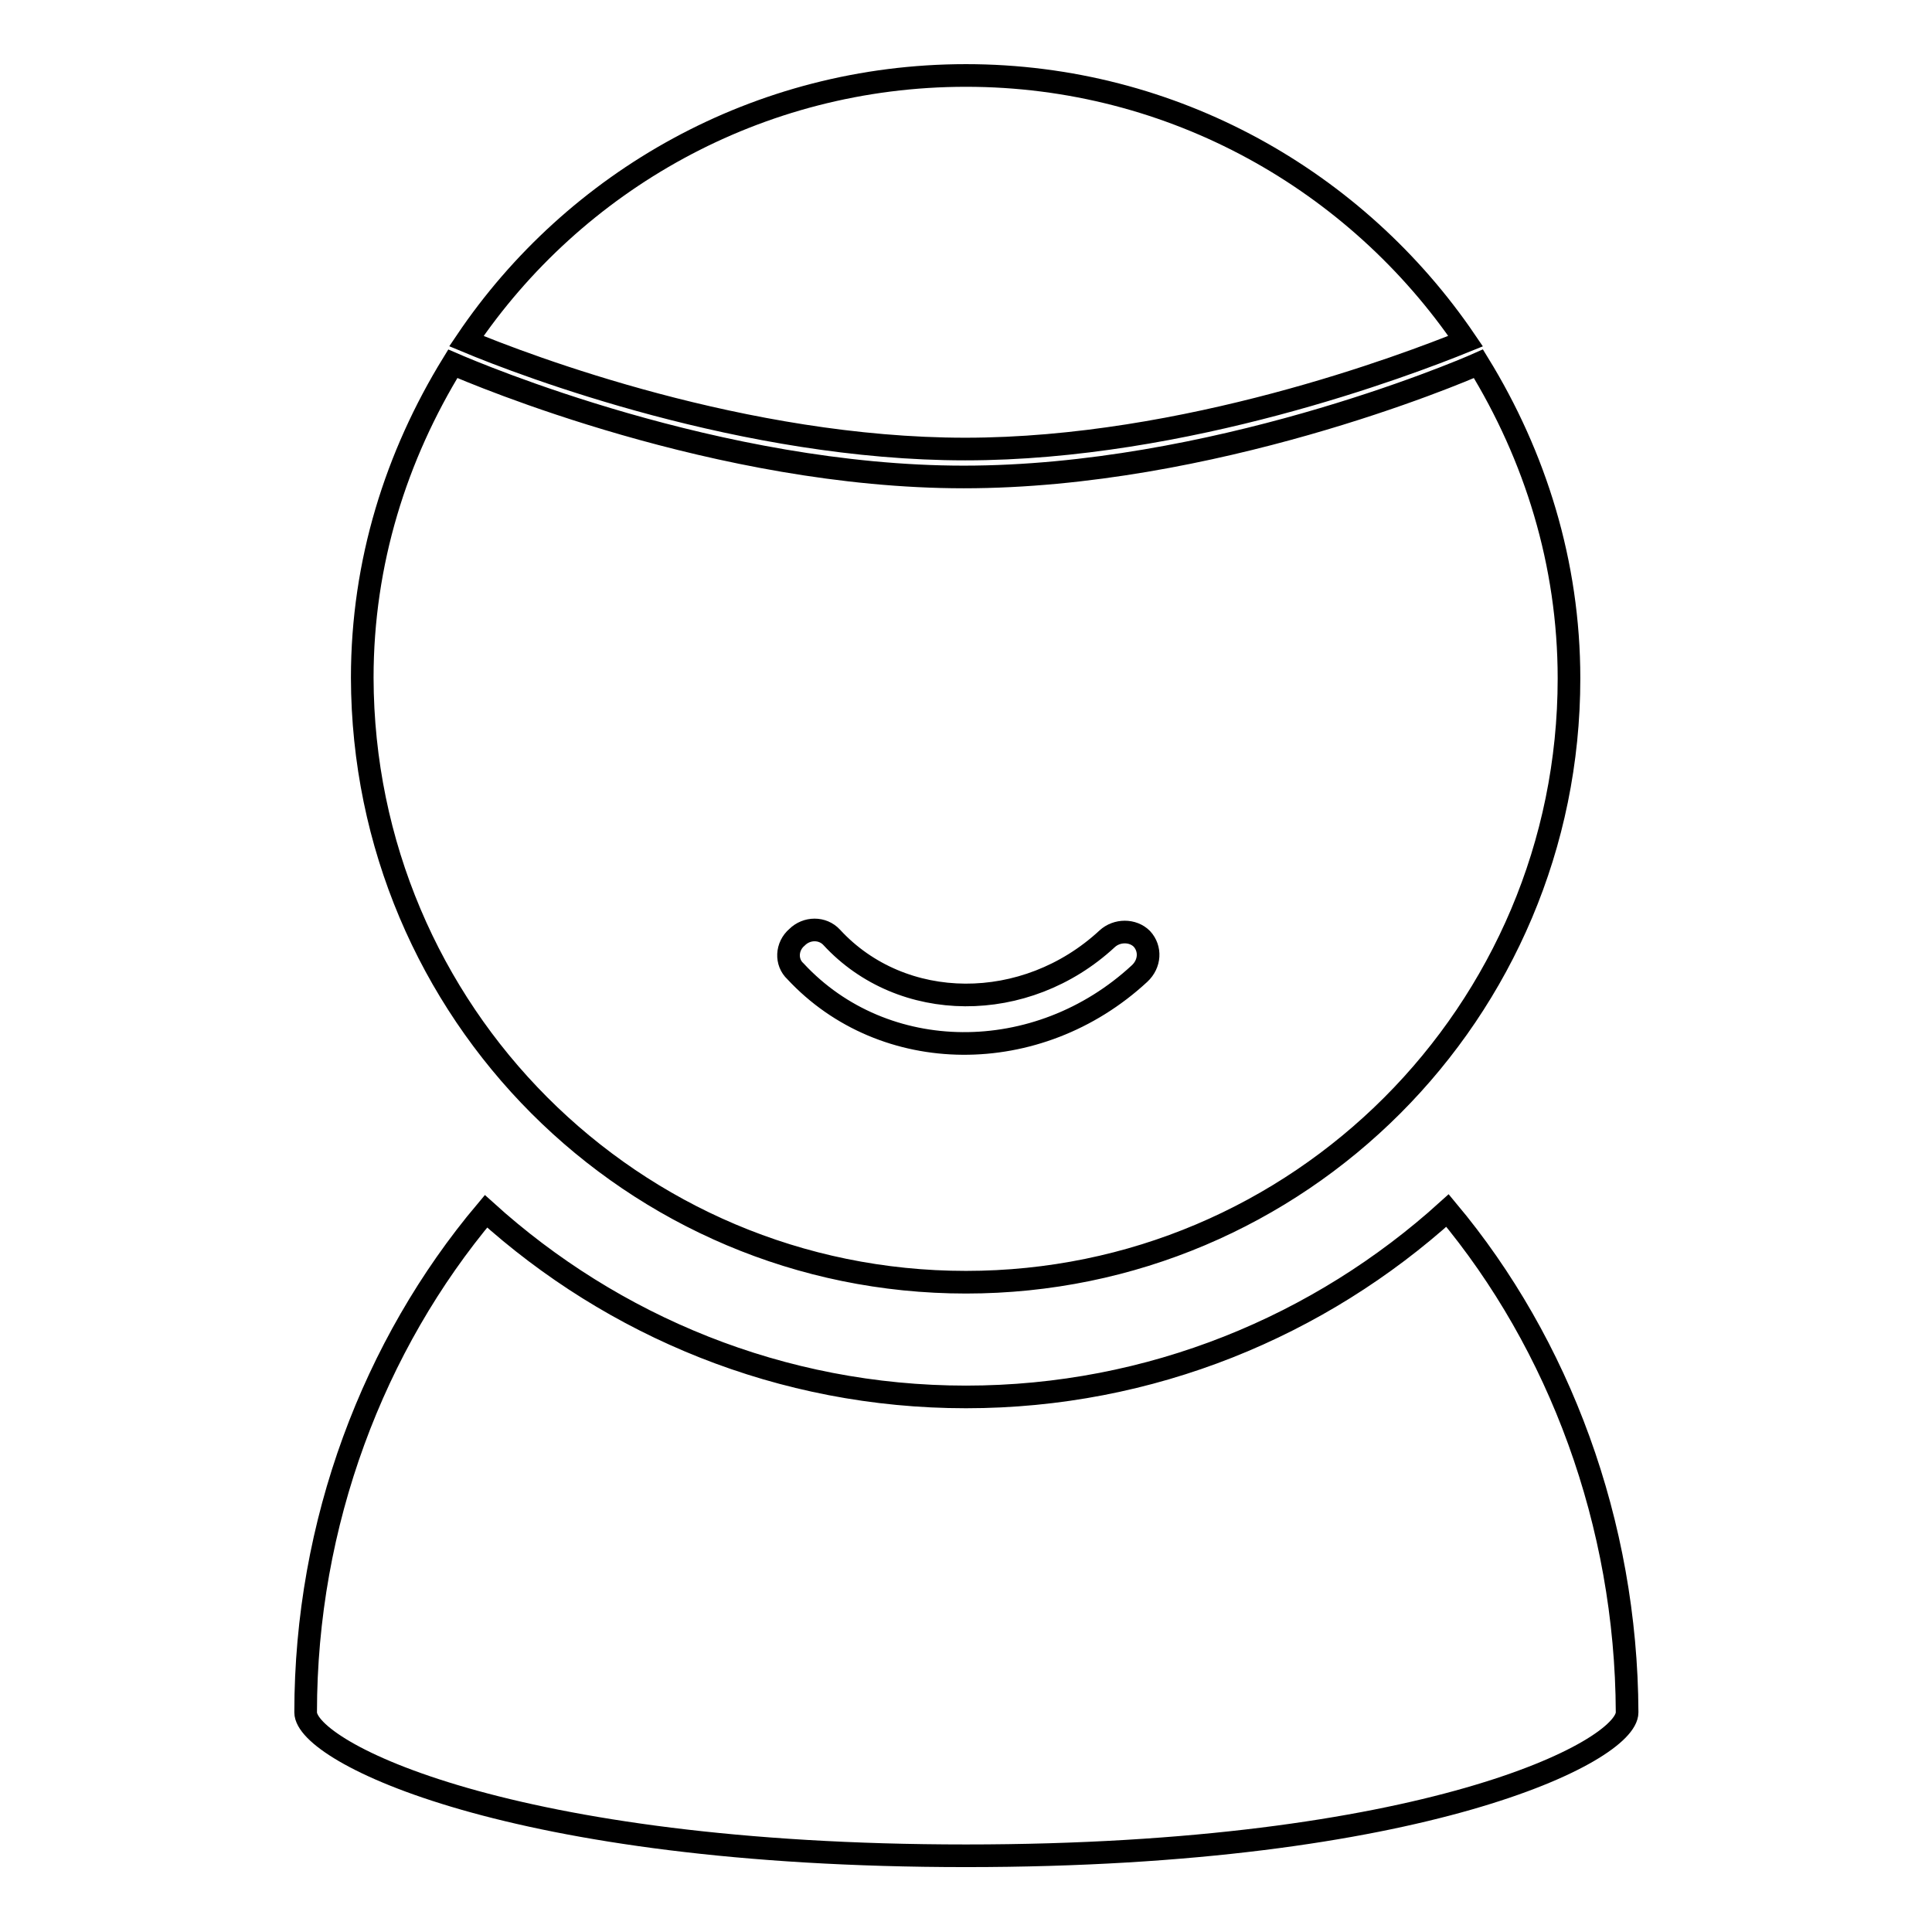 <?xml version="1.0" encoding="utf-8"?>
<!-- Svg Vector Icons : http://www.onlinewebfonts.com/icon -->
<!DOCTYPE svg PUBLIC "-//W3C//DTD SVG 1.1//EN" "http://www.w3.org/Graphics/SVG/1.1/DTD/svg11.dtd">
<svg version="1.1" xmlns="http://www.w3.org/2000/svg" xmlns:xlink="http://www.w3.org/1999/xlink" x="0px" y="0px" viewBox="0 0 256 256" enable-background="new 0 0 256 256" xml:space="preserve">
<g><g><path stroke-width="3" fill-opacity="0" stroke="#000000"  d="M128,169.9c44.1,0,79.9-35.8,79.9-80c0-15.3-4.5-29.5-12-41.7c-2.9,1.3-35.4,15-68.2,15c-32.5,0-64.7-13.7-67.7-15c-7.5,12.2-12,26.3-12,41.6C48.1,134.1,83.8,169.9,128,169.9z M105.6,124.2c1.3-1.3,3.4-1.3,4.6,0c9.3,10.1,25.7,10.2,36.5,0.2c1.3-1.2,3.4-1.2,4.6,0c1.2,1.3,1.1,3.3-0.3,4.6c-13.5,12.5-33.9,12.3-45.6-0.3C104.1,127.5,104.2,125.4,105.6,124.2z M194.2,45.2C179.8,24,155.5,10,128,10c-27.6,0-51.9,14-66.2,35.2c7.9,3.3,36.9,14.3,66.1,14.3C157.1,59.5,186.3,48.4,194.2,45.2z M191.8,160.4c-16.9,15.3-39.3,24.7-63.8,24.7c-24.5,0-46.8-9.4-63.6-24.6c-14.9,17.7-23.9,41.3-23.9,66.4c0,5.2,26.9,19,87.5,19s87.6-13.8,87.6-19C215.5,201.8,206.6,178.1,191.8,160.4z"/></g></g>
</svg>